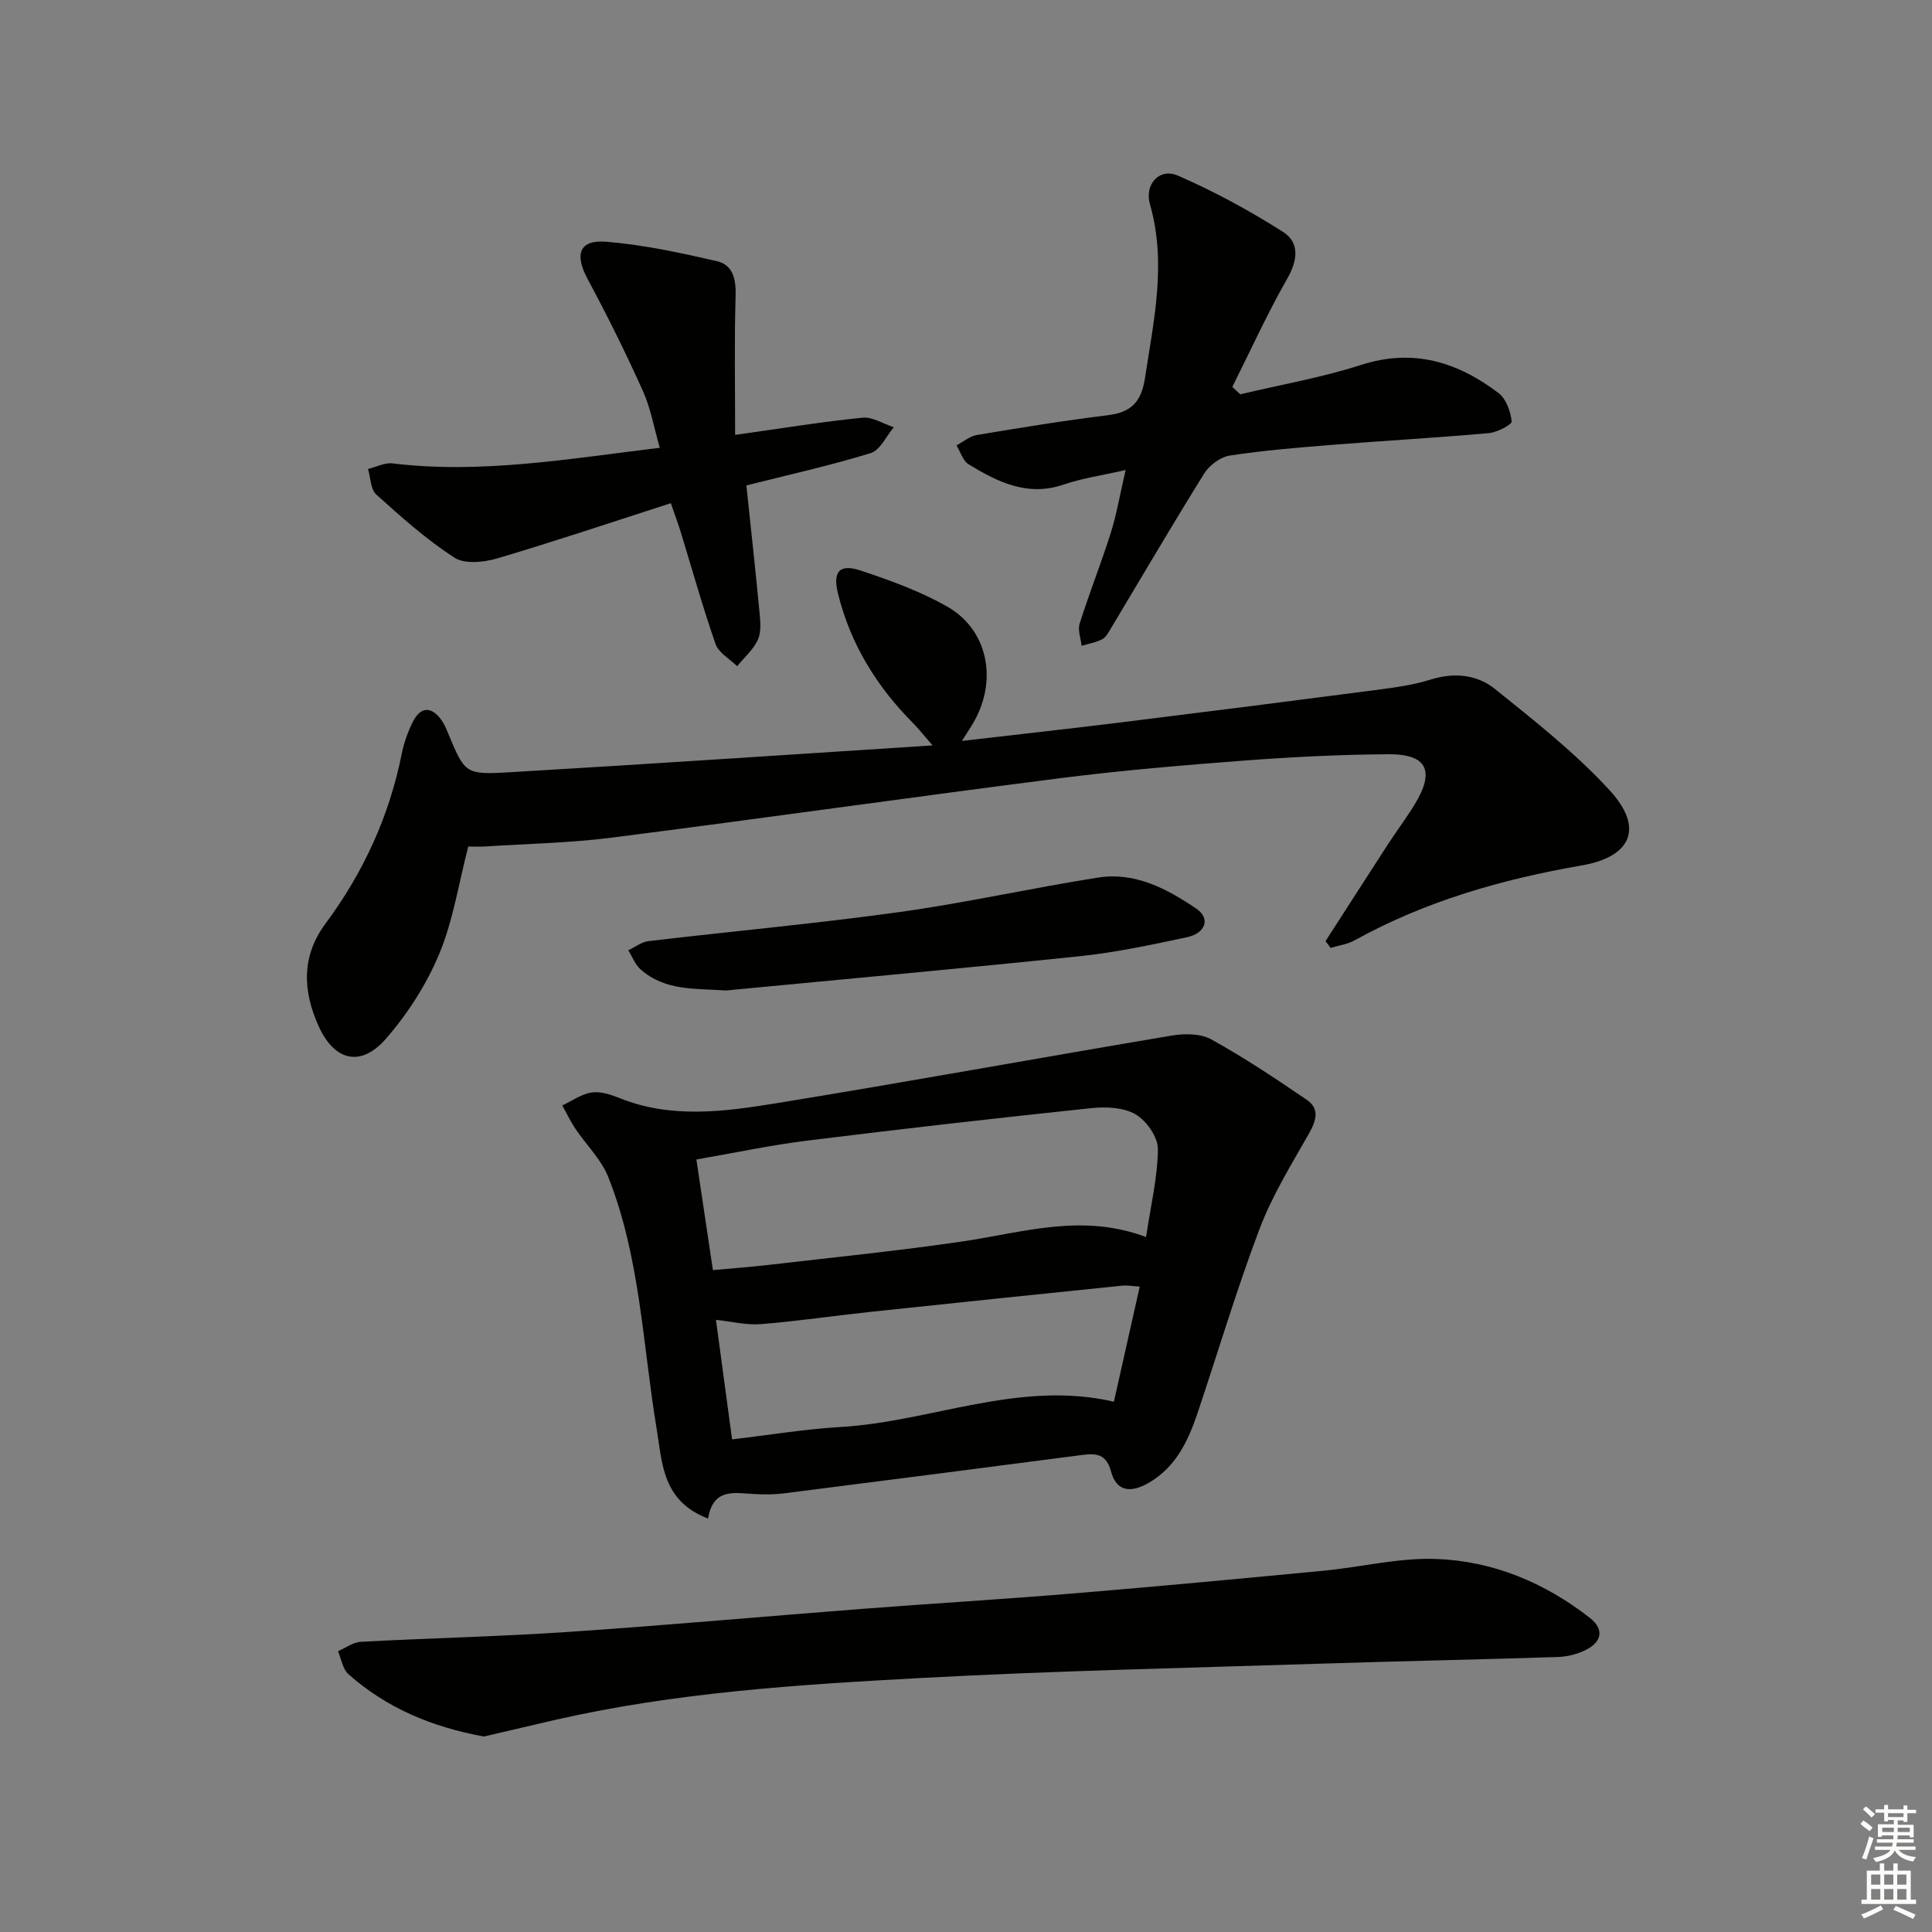 <svg enable-background="new 0 0 400 400" viewBox="0 0 400 400" xmlns="http://www.w3.org/2000/svg"><rect x="0" y="0" width="400" height="400" fill="#808080" stroke="none"/><g fill="#010100"><path d="m146.6 314.4c-9.51-3.63-9.47-11.46-10.64-18.53-2.91-17.49-3.39-35.47-10.03-52.19-1.45-3.65-4.56-6.64-6.81-10-1.02-1.52-1.81-3.2-2.7-4.81 2.01-.94 3.95-2.37 6.06-2.68 1.84-.28 3.98.43 5.8 1.16 10.68 4.29 21.64 2.82 32.4 1.07 27.33-4.44 54.58-9.43 81.89-14.01 2.65-.45 5.99-.45 8.21.78 6.81 3.77 13.33 8.12 19.77 12.51 2.72 1.86 1.98 4.31.45 7-3.67 6.45-7.62 12.86-10.23 19.75-4.75 12.55-8.58 25.46-12.86 38.19-1.93 5.75-4.52 11.15-10.07 14.36-3.36 1.95-6.62 2.16-7.83-2.4-1.12-4.18-3.86-3.64-6.94-3.24-20.24 2.65-40.49 5.25-60.75 7.82-1.97.25-4 .26-5.98.15-4.15-.18-8.67-1.42-9.74 5.07zm90.68-58.28c.97-6.52 2.4-12.37 2.45-18.24.02-2.46-2.37-5.85-4.63-7.17-2.48-1.45-6.14-1.6-9.17-1.28-19.61 2.06-39.2 4.29-58.77 6.72-7.65.95-15.22 2.57-22.98 3.91 1.2 8.03 2.29 15.34 3.42 22.9 4.07-.37 7.7-.63 11.31-1.05 13.5-1.58 27.04-2.92 40.48-4.9 12.38-1.82 24.62-5.9 37.89-.89zm-85.71 41.89c7.68-.9 15.02-2.13 22.41-2.56 18.88-1.1 37.01-9.78 56.64-5.24 1.81-8.06 3.55-15.8 5.35-23.83-1.39-.09-2.53-.31-3.64-.2-17.35 1.78-34.7 3.57-52.04 5.42-7.59.81-15.16 1.94-22.76 2.55-2.99.24-6.05-.55-9.3-.89 1.15 8.43 2.2 16.28 3.34 24.75z"/><path d="m274.44 194.85c4.29-6.66 8.56-13.33 12.87-19.97 1.81-2.79 3.82-5.45 5.56-8.29 4.27-6.98 2.62-10.48-5.42-10.43-9.97.06-19.95.56-29.89 1.31-12.75.97-25.5 2.05-38.18 3.66-30.94 3.95-61.82 8.35-92.76 12.3-8.65 1.1-17.41 1.26-26.12 1.82-1.3.08-2.61.01-3.55.01-2 7.71-3.14 15.37-6.04 22.3-2.63 6.29-6.52 12.35-11.01 17.5-5.16 5.92-10.63 4.67-13.92-2.58-3.25-7.17-3.67-14.41 1.39-21.22 7.83-10.56 13.21-22.23 15.8-35.17.45-2.25 1.24-4.5 2.26-6.56 1.63-3.28 3.87-3.37 5.99-.42.57.8.96 1.75 1.34 2.67 3.48 8.33 3.49 8.65 12.7 8.11 28.68-1.68 57.34-3.62 87.62-5.56-2.04-2.34-2.96-3.53-4.01-4.59-7.55-7.58-12.99-16.38-15.57-26.83-1.13-4.57.28-6.26 4.74-4.77 6.11 2.04 12.29 4.27 17.86 7.44 8.3 4.72 10.43 14.86 5.73 23.51-.69 1.28-1.53 2.48-2.67 4.31 11.39-1.32 22.18-2.51 32.96-3.84 17.64-2.18 35.26-4.42 52.88-6.72 3.78-.49 7.62-1.02 11.23-2.15 4.88-1.53 9.59-1.02 13.28 1.95 8.25 6.64 16.69 13.27 23.81 21.05 7.09 7.74 4.41 13.72-5.85 15.49-16.47 2.85-32.35 7.39-47.06 15.53-1.47.81-3.27 1.04-4.92 1.54-.33-.46-.69-.93-1.05-1.4z"/><path d="m100.18 359.53c-10.79-1.98-20.16-5.91-28.05-12.92-1.19-1.05-1.46-3.14-2.15-4.74 1.57-.68 3.12-1.86 4.72-1.95 14.27-.77 28.57-1.08 42.83-2.04 20.38-1.37 40.72-3.22 61.09-4.79 14.58-1.12 29.18-1.99 43.75-3.2 17.21-1.42 34.4-3.04 51.58-4.68 7.76-.74 15.53-2.7 23.24-2.45 11.83.39 22.61 4.88 31.99 12.22 3.03 2.37 2.43 4.99-.87 6.63-1.72.86-3.77 1.38-5.69 1.45-16.12.53-32.26.84-48.38 1.36-27.91.9-55.85 1.49-83.73 3-25.35 1.37-50.74 2.99-75.63 8.68-4.99 1.15-9.97 2.33-14.7 3.43z"/><path d="m256.78 81.64c8.36-1.99 16.88-3.47 25.03-6.09 10.82-3.48 19.99-.59 28.46 5.84 1.56 1.19 2.48 3.79 2.71 5.85.07.66-2.99 2.27-4.7 2.43-10.76.96-21.55 1.56-32.32 2.42-7.12.57-14.26 1.15-21.31 2.22-1.94.3-4.24 1.98-5.31 3.69-6.59 10.57-12.88 21.33-19.29 32.02-.51.85-1.04 1.9-1.84 2.32-1.3.69-2.84.93-4.27 1.37-.17-1.53-.84-3.23-.42-4.57 2-6.33 4.46-12.51 6.46-18.84 1.22-3.88 1.9-7.94 3.07-12.99-4.92 1.13-9 1.7-12.82 3.01-7.5 2.57-13.66-.53-19.68-4.18-1.19-.72-1.7-2.59-2.52-3.93 1.41-.74 2.75-1.9 4.24-2.15 9-1.5 18.01-2.98 27.06-4.09 4.85-.59 6.96-2.72 7.72-7.67 1.83-11.99 4.51-23.83 1.04-36-1.19-4.17 1.97-7.6 5.78-5.94 7.53 3.27 14.82 7.24 21.75 11.64 3.47 2.2 3.09 5.85.89 9.69-4.15 7.27-7.62 14.92-11.37 22.42.57.51 1.1 1.02 1.64 1.53z"/><path d="m152.2 90.04c9.91-1.39 18.11-2.74 26.36-3.56 2.08-.21 4.32 1.27 6.49 1.98-1.57 1.84-2.82 4.75-4.78 5.35-8.37 2.58-16.95 4.47-25.74 6.69.93 8.88 1.88 17.42 2.69 25.98.19 1.97.45 4.21-.29 5.91-.91 2.08-2.83 3.71-4.31 5.54-1.53-1.51-3.83-2.76-4.47-4.59-2.68-7.67-4.86-15.51-7.24-23.28-.48-1.56-1.06-3.09-2.02-5.88-12.1 3.89-23.96 7.89-35.95 11.43-2.77.82-6.74 1.23-8.87-.16-5.78-3.75-11.01-8.41-16.15-13.05-1.2-1.08-1.19-3.49-1.73-5.3 1.69-.41 3.44-1.35 5.05-1.16 18.39 2.22 36.43-.94 55.36-3.23-1.18-4.09-1.87-8.15-3.5-11.78-3.53-7.84-7.35-15.57-11.43-23.14-2.75-5.1-1.78-8.2 3.84-7.74 7.7.62 15.35 2.29 22.91 4.02 3.32.76 3.98 3.71 3.88 7.16-.28 9.37-.1 18.76-.1 28.81z"/><path d="m150.29 205.07c-6.27-.45-12.52.16-17.66-4.36-1.13-1-1.71-2.63-2.55-3.96 1.39-.66 2.73-1.73 4.18-1.9 17.32-2.05 34.7-3.62 51.96-6.02 13.79-1.91 27.41-4.99 41.16-7.14 7.62-1.2 14.24 2.33 20.29 6.43 2.99 2.02 1.98 5.09-1.95 5.93-7.3 1.55-14.64 3.13-22.04 3.91-24.44 2.55-48.92 4.76-73.39 7.11z"/></g><path d="m385.2 377.6.6-.7c.6.4 1.3.9 1.9 1.5l-.6.7c-.8-.5-1.4-1-1.9-1.5zm.3 7.1c.6-1.4 1.1-2.9 1.5-4.5.3.1.6.3.9.4-.5 1.4-1 2.9-1.5 4.4zm.2-10.1.6-.6c.7.5 1.3 1.1 1.9 1.6l-.7.7c-.6-.6-1.2-1.2-1.8-1.7zm8.4-.8h.8v.9h1.8v.7h-1.8v1.8h-.8v-.3h-1.2v.9h3.3v2.6h-.8v-.4h-2.5c0 .3 0 .6-.1.8h3.4v.7h-3.5c0 .3-.1.6-.1.8h4v.7h-3.5c.7.9 1.9 1.3 3.6 1.5-.2.2-.4.5-.6.9-1.9-.3-3.2-1.1-3.8-2.3-.5 1.1-1.8 2-3.9 2.4-.2-.3-.4-.5-.6-.8 1.9-.4 3.1-.9 3.6-1.7h-3.2v-.7h3.5c.1-.2.1-.5.2-.8h-3.3v-.7h3.4c0-.2 0-.5 0-.8h-2.4v.3h-.8v-2.6h3.3v-.9h-1.2v.3h-.8v-1.8h-1.8v-.7h1.8v-.9h.8v.9h3.2zm-4.4 5.5h2.4c0-.3 0-.6 0-.9h-2.4zm1.2-3.1h3.2v-.8h-3.2zm4.4 2.2h-2.4v.9h2.5v-.9z" fill="#fbfcfa"/><path d="m389.2 385.8h.9v1.5h1.9v-1.5h.9v1.5h2.7v6h1.1v.9h-11.3v-.9h1.1v-6h2.7zm.2 8.7.5.8c-1.2.6-2.5 1.3-4 1.9-.2-.3-.3-.6-.6-.8 1.6-.6 3-1.3 4.1-1.9zm-2-4.3h1.9v-2.1h-1.9zm0 3.1h1.9v-2.2h-1.9zm2.7-3.1h1.9v-2.1h-1.9zm0 3.1h1.9v-2.2h-1.9zm2.4 1.3c1.4.6 2.7 1.2 4.1 1.8l-.5.9c-1.5-.7-2.8-1.4-4.1-1.9zm2.2-6.5h-1.9v2.1h1.9zm-1.9 5.2h1.9v-2.2h-1.9z" fill="#fbfcfa"/></svg>